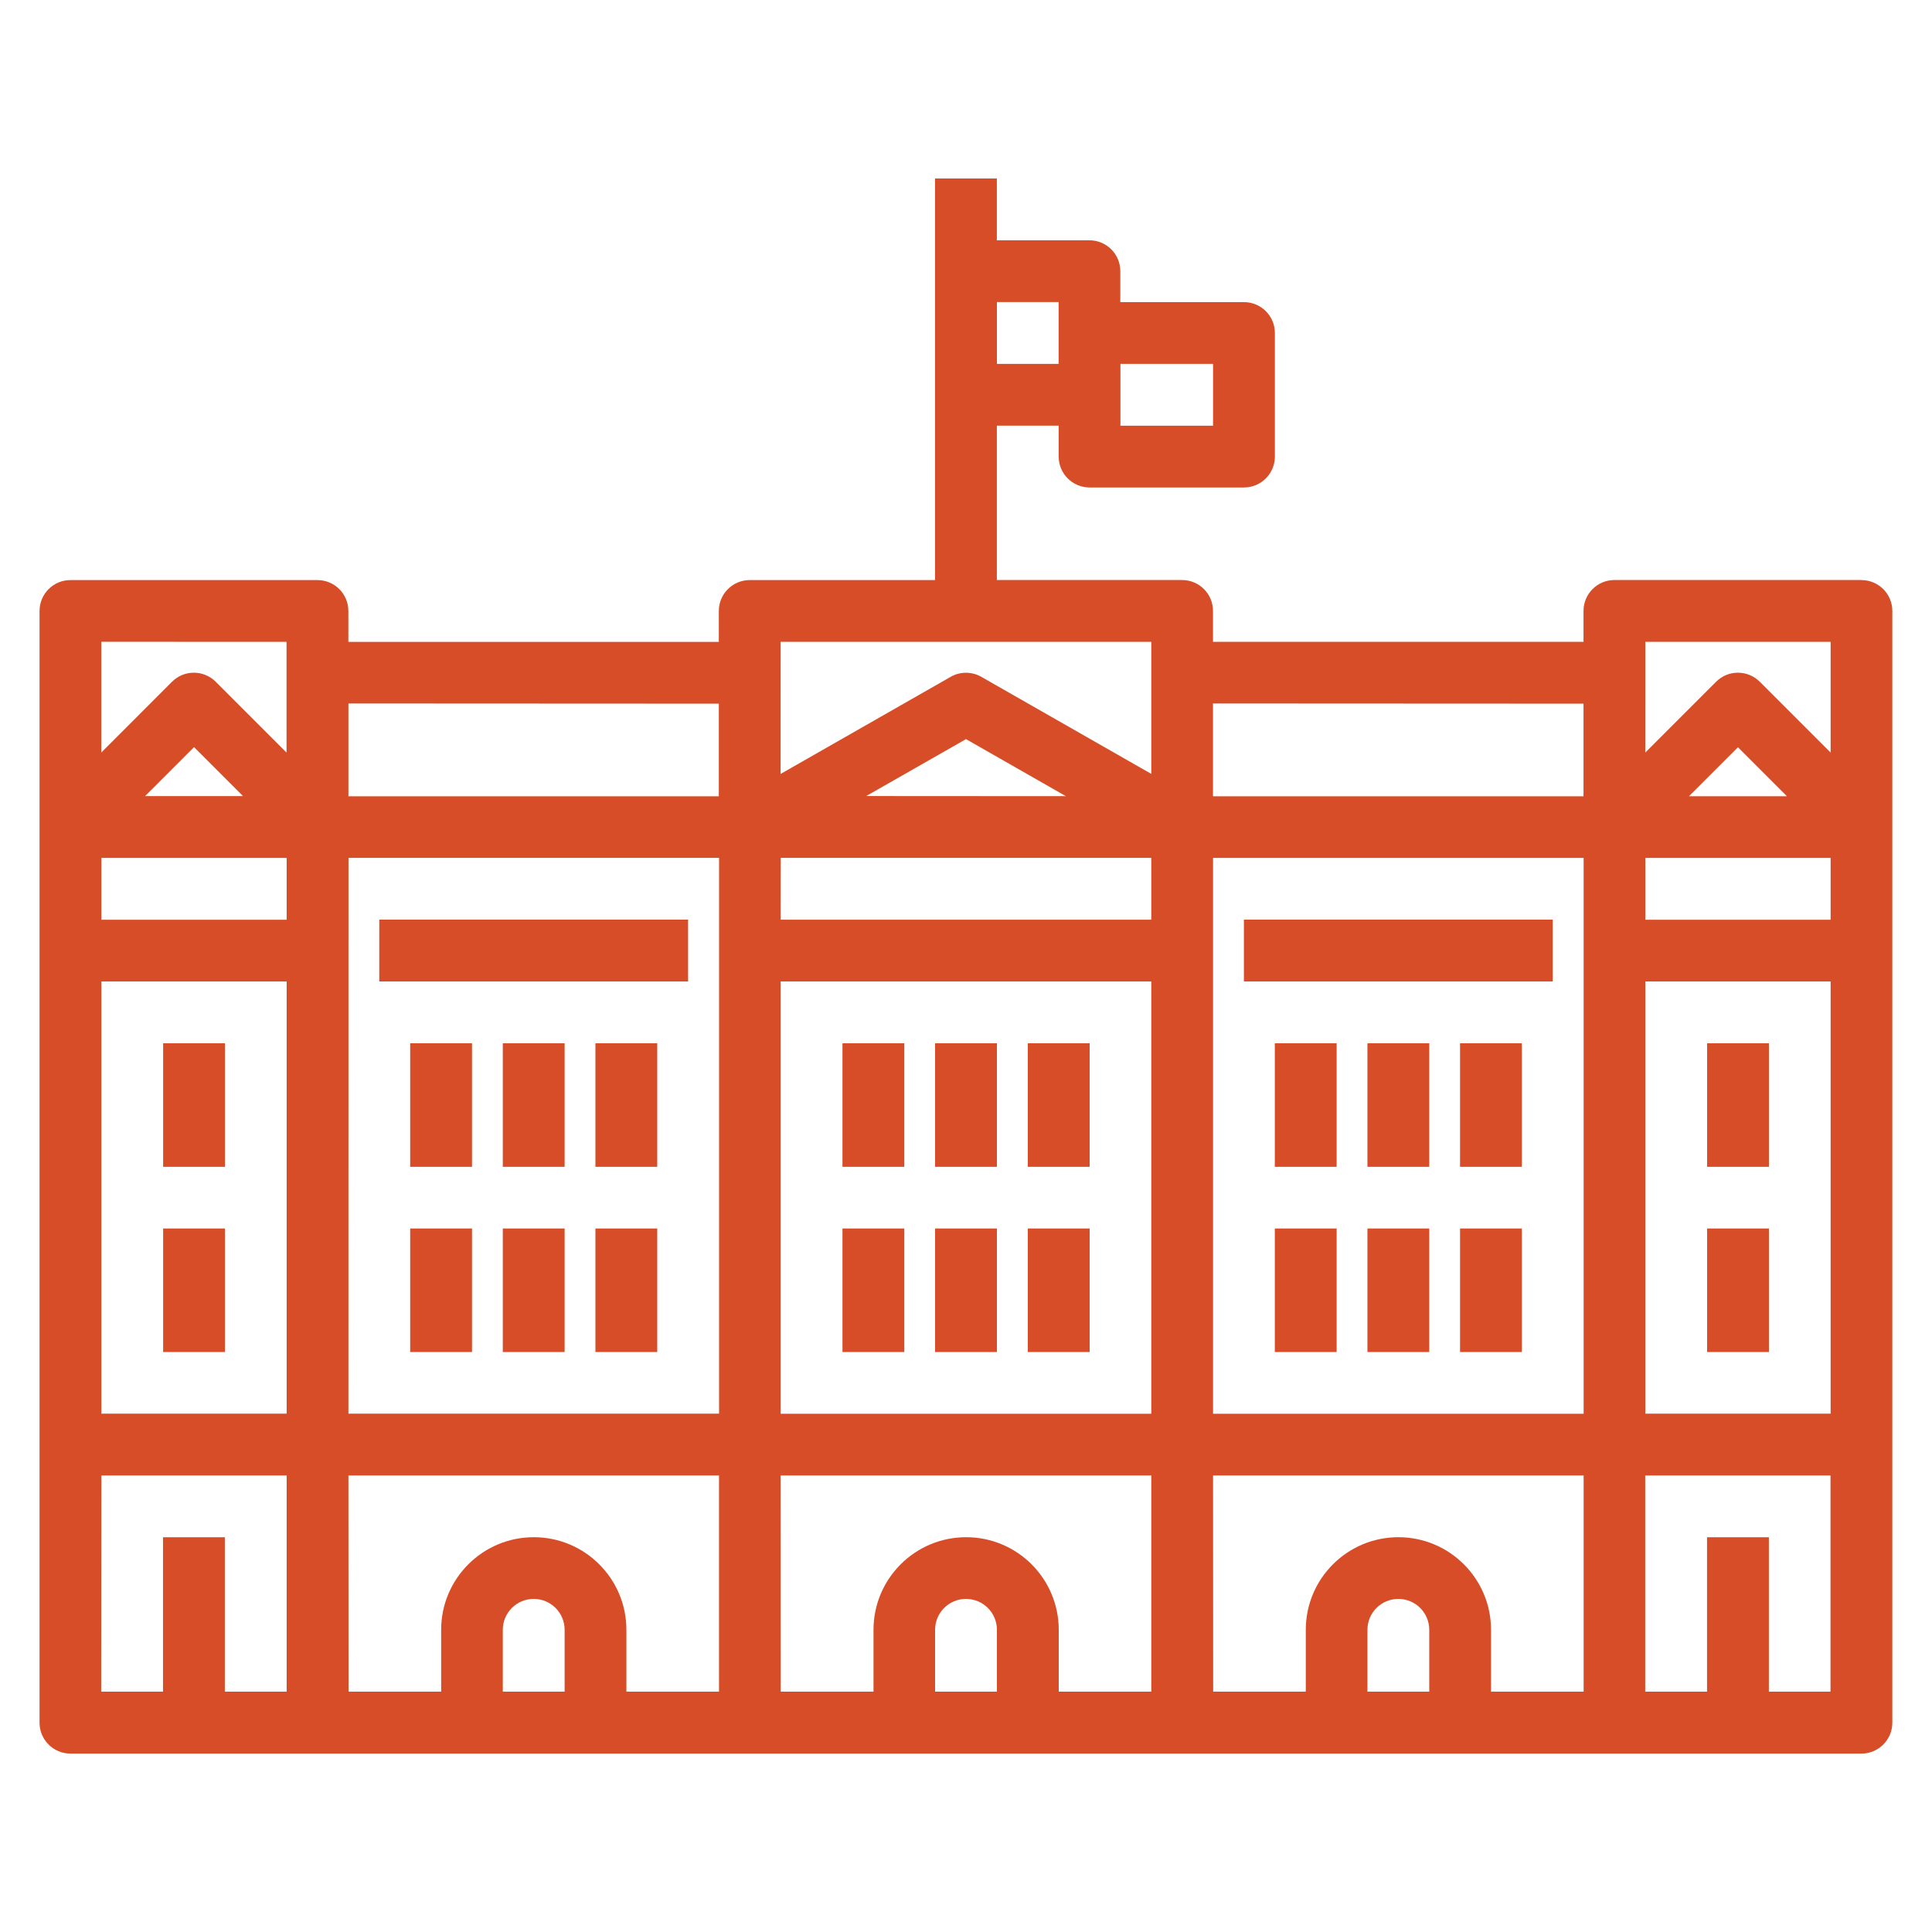 <svg xmlns="http://www.w3.org/2000/svg" xmlns:xlink="http://www.w3.org/1999/xlink" xmlns:svgjs="http://svgjs.com/svgjs" id="SvgjsSvg1021" width="288" height="288" version="1.1"><defs id="SvgjsDefs1022"></defs><g id="SvgjsG1023"><svg xmlns="http://www.w3.org/2000/svg" xmlns:svgjs="http://svgjs.com/svgjs" xmlns:xlink="http://www.w3.org/1999/xlink" viewBox="0 0 288 288" width="288" height="288"><svg xmlns="http://www.w3.org/2000/svg" viewBox="0 0 32 32" width="288" height="288"><path fill="#d74d27" d="M13.954 17.28h1.024v2.046h-1.024zM13.954 20.348h1.024v2.046h-1.024zM15.488 17.28h1.024v2.046h-1.024zM15.488 20.348h1.024v2.046h-1.024zM17.024 17.28h1.024v2.046h-1.024zM17.024 20.348h1.024v2.046h-1.024zM2.702 17.28h1.024v2.046h-1.024zM2.702 20.348h1.024v2.046h-1.024zM6.282 15.232h5.115v1.024h-5.115zM6.794 17.28h1.024v2.046h-1.024zM8.328 17.28h1.024v2.046h-1.024zM9.862 17.28h1.024v2.046h-1.024zM6.794 20.348h1.024v2.046h-1.024zM8.328 20.348h1.024v2.046h-1.024zM9.862 20.348h1.024v2.046h-1.024zM28.275 17.28h1.024v2.046h-1.024zM28.275 20.348h1.024v2.046h-1.024zM30.832 9.607h-4.092c-0.283 0-0.512 0.229-0.512 0.512v0 0 0.512h-6.137v-0.512c0-0.283-0.229-0.512-0.512-0.512v0h-3.068v-2.557h1.024v0.512c0 0.283 0.229 0.512 0.512 0.512v0h2.557c0.283 0 0.512-0.229 0.512-0.512v0 0-2.046c0-0.283-0.229-0.512-0.512-0.512v0h-2.048v-0.512c0-0.283-0.229-0.512-0.512-0.512v0h-1.533v-1.024h-1.024v6.652h-3.069c-0.283 0-0.512 0.229-0.512 0.512v0 0 0.512h-6.136v-0.512c0-0.283-0.229-0.512-0.512-0.512v0h-4.091c-0.283 0-0.512 0.229-0.512 0.512v0 0 18.413c0 0.283 0.229 0.512 0.512 0.512v0h29.664c0.283 0 0.512-0.229 0.512-0.512v0 0-18.413c0-0.283-0.229-0.512-0.512-0.512v0zM20.092 6.027v1.024h-1.534v-1.024zM17.534 5.003v1.024h-1.022v-1.024zM30.321 23.415h-3.069v-7.159h3.069zM1.679 14.21h3.069v1.024h-3.069zM2.403 13.186l0.811-0.811 0.811 0.811zM4.748 23.415h-3.069v-7.159h3.069zM5.772 14.209h6.138v9.206h-6.139zM12.932 14.209h6.137v1.024h-6.138zM14.347 13.185l1.653-0.943 1.654 0.945zM12.931 16.256h6.138v7.16h-6.138zM20.092 14.21h6.138v9.206h-6.138zM27.252 15.234v-1.024h3.069v1.024zM27.975 13.188l0.811-0.811 0.811 0.811zM27.252 10.631h3.069v1.834l-1.173-1.173c-0.093-0.092-0.22-0.15-0.362-0.15s-0.269 0.057-0.362 0.15v0l-1.173 1.173zM26.228 11.655v1.534h-6.137v-1.537zM12.93 10.631h6.139v2.187l-2.816-1.608c-0.073-0.042-0.16-0.067-0.254-0.067s-0.181 0.025-0.256 0.069l0.002-0.001-2.816 1.608zM11.906 11.655v1.534h-6.135v-1.537zM4.746 10.631v1.834l-1.173-1.173c-0.093-0.092-0.22-0.15-0.362-0.15s-0.269 0.057-0.362 0.15v0l-1.171 1.172v-1.834zM1.679 24.439h3.069v3.58h-1.024v-2.557h-1.024v2.557h-1.024zM5.771 24.439h6.138v3.58h-1.534v-1.024c0-0.847-0.687-1.534-1.534-1.534s-1.534 0.687-1.534 1.534v0 1.024h-1.534zM8.328 28.019v-1.024c0-0.283 0.229-0.512 0.512-0.512s0.512 0.229 0.512 0.512v0 1.024zM12.931 24.439h6.138v3.58h-1.533v-1.024c0-0.847-0.687-1.534-1.534-1.534s-1.534 0.687-1.534 1.534v0 1.024h-1.536zM15.488 28.019v-1.024c0-0.283 0.229-0.512 0.512-0.512s0.512 0.229 0.512 0.512v0 1.024zM20.092 24.439h6.138v3.58h-1.534v-1.024c0-0.847-0.687-1.534-1.534-1.534s-1.534 0.687-1.534 1.534v0 1.024h-1.534zM22.649 28.019v-1.024c0-0.283 0.229-0.512 0.512-0.512s0.512 0.229 0.512 0.512v0 1.024zM29.298 28.019v-2.557h-1.024v2.557h-1.024v-3.58h3.069v3.58zM20.603 15.232h5.115v1.024h-5.115zM24.183 17.28h1.024v2.046h-1.024zM22.649 17.28h1.024v2.046h-1.024zM21.115 17.28h1.024v2.046h-1.024zM24.183 20.348h1.024v2.046h-1.024zM22.649 20.348h1.024v2.046h-1.024zM21.115 20.348h1.024v2.046h-1.024z" class="color000 svgShape color2189c1"></path></svg></svg></g></svg>